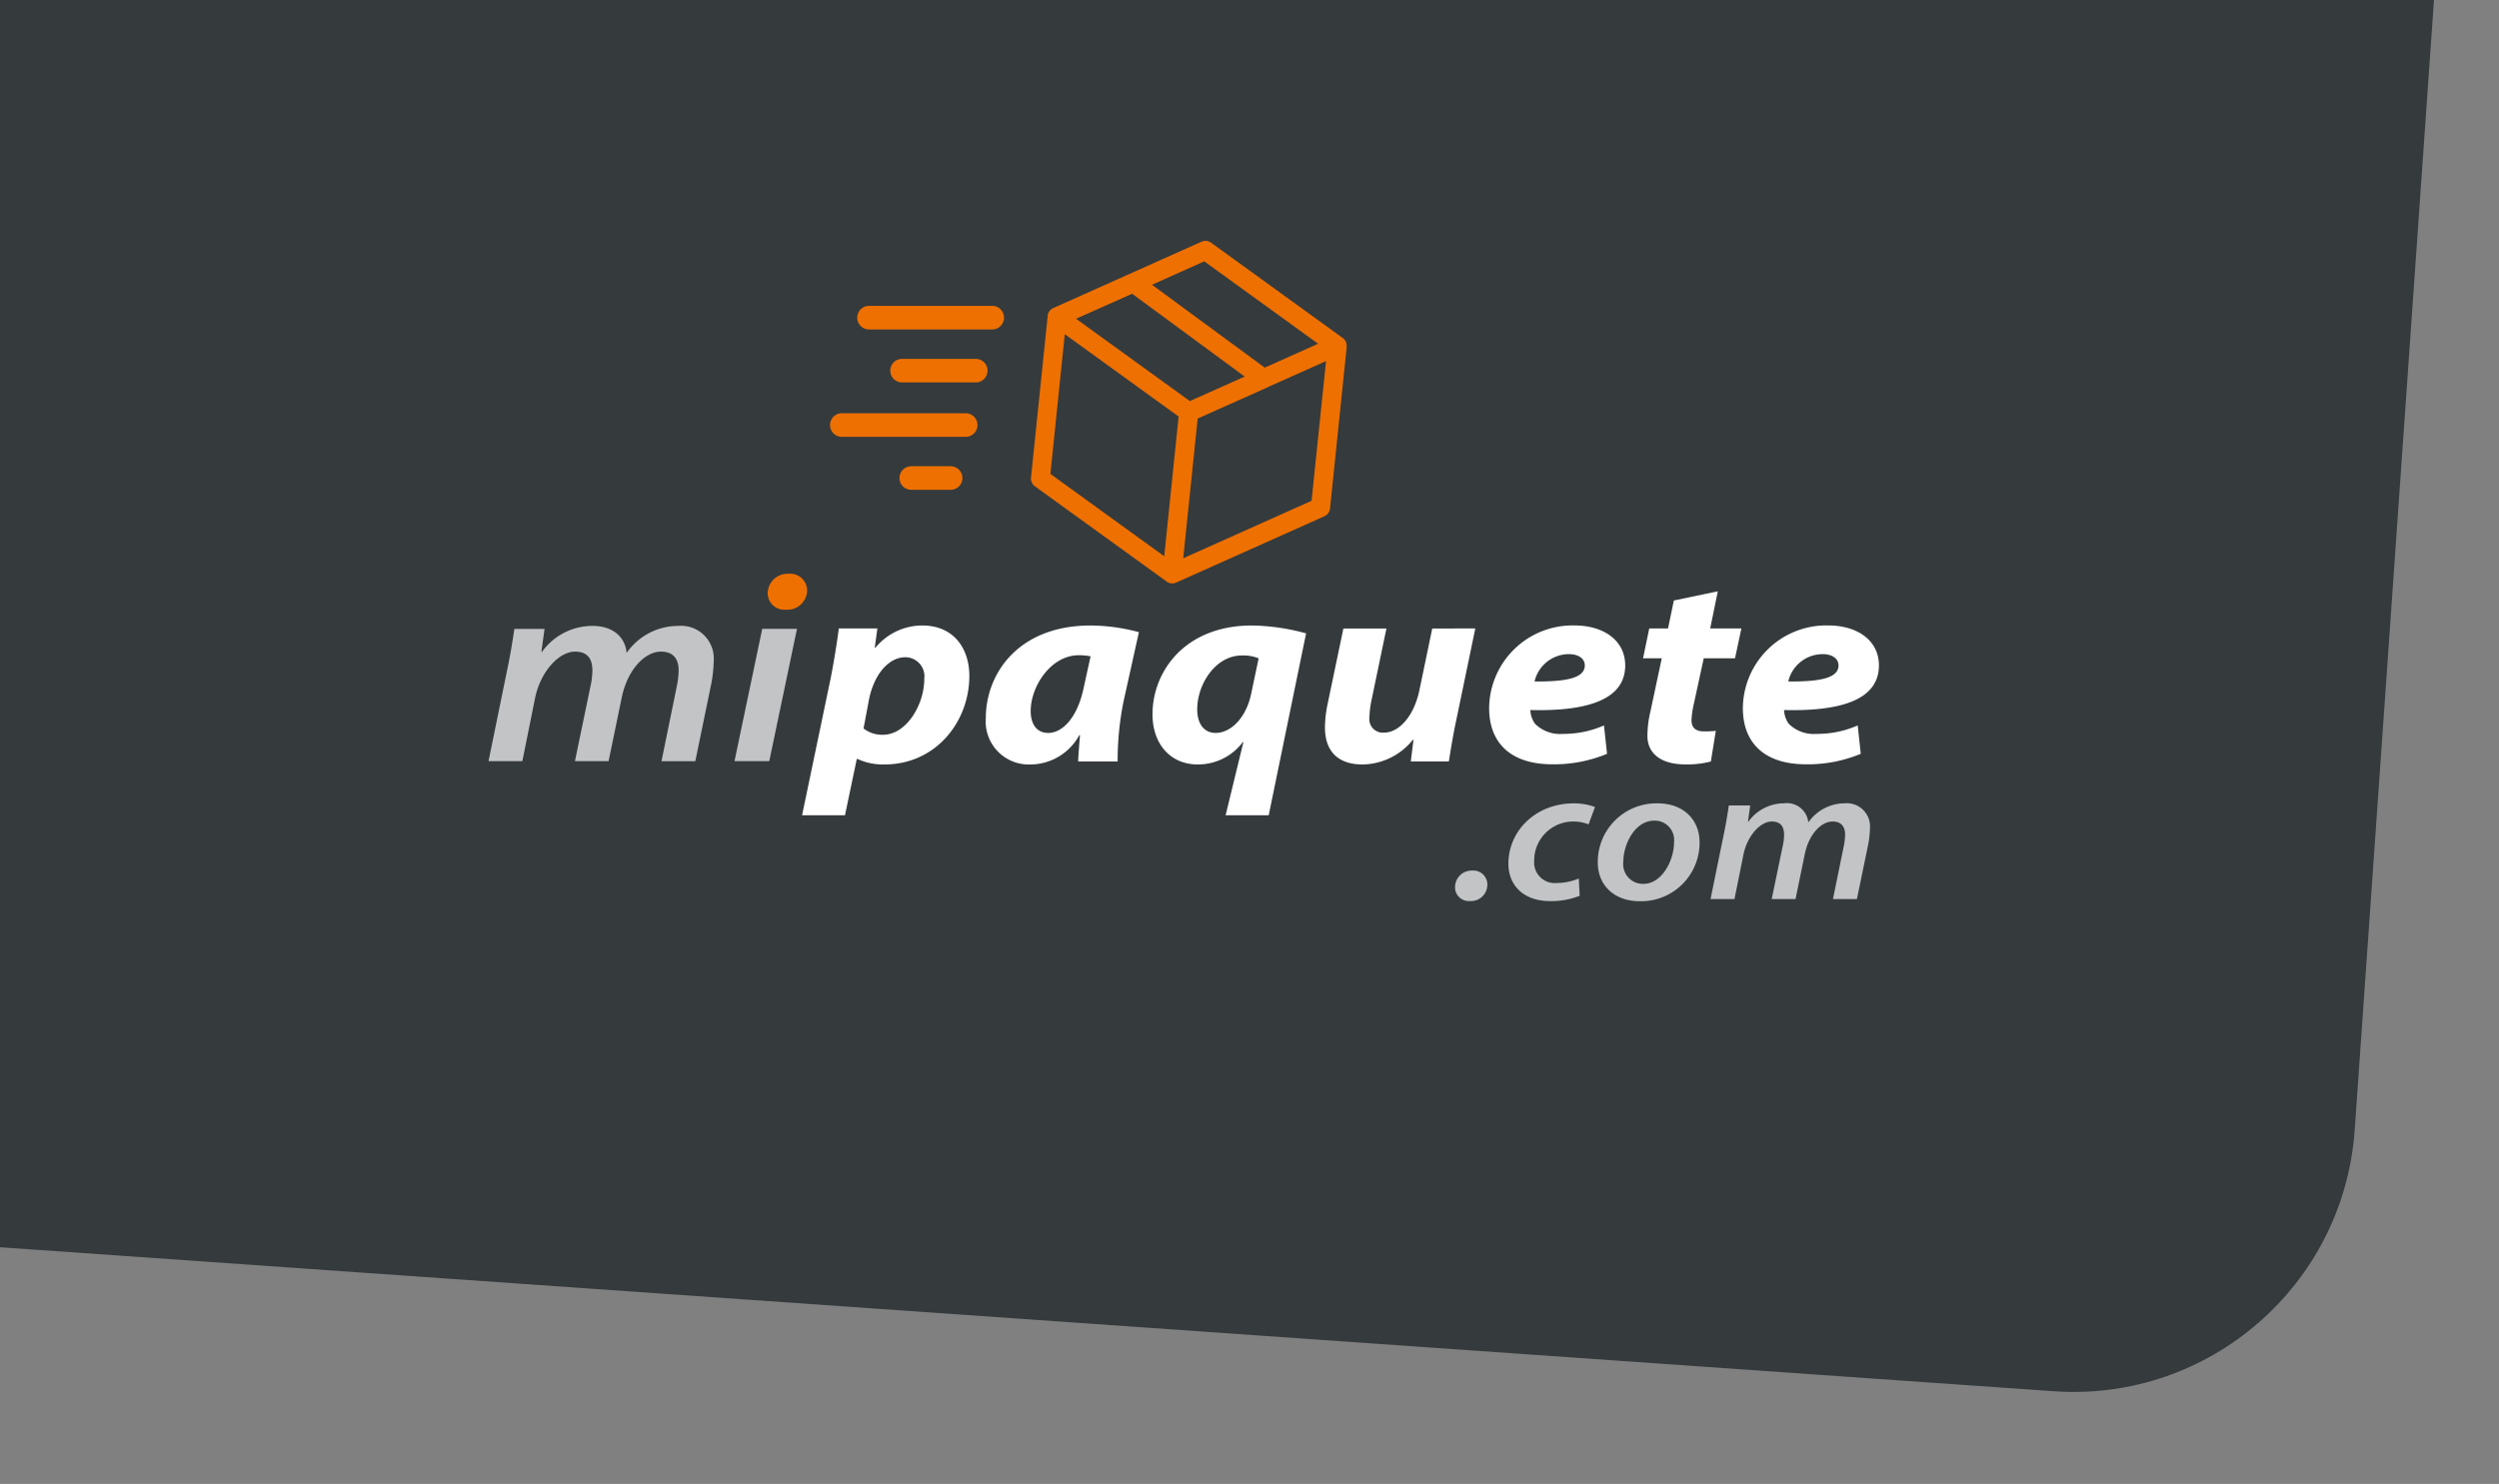 <svg id="Grupo_4791" data-name="Grupo 4791" xmlns="http://www.w3.org/2000/svg" xmlns:xlink="http://www.w3.org/1999/xlink" width="266" height="158" viewBox="0 0 266 158">
  <rect x="0" y="0" width="266" height="158" fill="#808080" stroke="none"/>
  <defs>
    <clipPath id="clip-path">
      <rect id="Rectángulo_4835" data-name="Rectángulo 4835" width="266" height="158" fill="#fff"/>
    </clipPath>
  </defs>
  <g id="Enmascarar_grupo_101" data-name="Enmascarar grupo 101" clip-path="url(#clip-path)">
    <rect id="Rectángulo_4370" data-name="Rectángulo 4370" width="296" height="214" rx="30" transform="matrix(0.998, 0.07, -0.07, 0.998, -31.885, -84.063)" fill="#353a3d"/>
  </g>
  <g id="Grupo_2485" data-name="Grupo 2485" transform="translate(51.999 25.643)">
    <g id="Grupo_2479" data-name="Grupo 2479" transform="translate(102.879 59.886)" opacity="0.7">
      <g id="Grupo_2478" data-name="Grupo 2478">
        <path id="Trazado_15" data-name="Trazado 15" d="M427.189,266.1a1.772,1.772,0,0,1,1.845-1.764,1.482,1.482,0,0,1,1.592,1.515,1.739,1.739,0,0,1-1.864,1.728A1.462,1.462,0,0,1,427.189,266.1Z" transform="translate(-427.189 -257.174)" fill="#fff"/>
        <path id="Trazado_16" data-name="Trazado 16" d="M455.02,248.676a8.161,8.161,0,0,1-3.147.565c-2.757,0-4.438-1.612-4.438-3.989,0-3.477,2.895-6.418,6.965-6.418a6.3,6.3,0,0,1,2.249.389l-.68,1.85a4.287,4.287,0,0,0-1.653-.305,4.155,4.155,0,0,0-4.138,4.207,2.19,2.19,0,0,0,2.412,2.337,5.992,5.992,0,0,0,2.333-.478Z" transform="translate(-441.754 -238.828)" fill="#fff"/>
        <path id="Trazado_17" data-name="Trazado 17" d="M492.172,242.939a6.224,6.224,0,0,1-6.345,6.3c-2.771,0-4.488-1.735-4.488-4.11a6.239,6.239,0,0,1,6.341-6.313C490.633,238.812,492.172,240.736,492.172,242.939Zm-8.119,2.123a2.1,2.1,0,0,0,2.139,2.33c1.958,0,3.264-2.467,3.264-4.441a2.067,2.067,0,0,0-2.1-2.295C485.271,240.656,484.051,243.187,484.054,245.062Z" transform="translate(-466.144 -238.812)" fill="#fff"/>
        <path id="Trazado_18" data-name="Trazado 18" d="M524.1,249.01l1.406-6.879c.252-1.194.413-2.23.542-3.093h2.274l-.238,1.735h.043a4.684,4.684,0,0,1,3.8-1.961,2.284,2.284,0,0,1,2.581,2.038,4.737,4.737,0,0,1,3.892-2.038,2.469,2.469,0,0,1,2.671,2.651,10.393,10.393,0,0,1-.184,1.706l-1.206,5.841h-2.55l1.14-5.58a6.705,6.705,0,0,0,.154-1.251c0-.857-.379-1.428-1.339-1.428-1.208,0-2.527,1.368-2.956,3.478l-.982,4.781h-2.537l1.172-5.646a5.922,5.922,0,0,0,.147-1.174c0-.752-.249-1.439-1.311-1.439-1.211,0-2.614,1.508-3.019,3.538l-.952,4.722Z" transform="translate(-496.904 -238.812)" fill="#fff"/>
      </g>
    </g>
    <g id="Grupo_2481" data-name="Grupo 2481" transform="translate(36.384)">
      <g id="Grupo_2480" data-name="Grupo 2480" transform="translate(21.344)">
        <path id="Trazado_19" data-name="Trazado 19" d="M299.9,36.656a.086.086,0,0,1,0-.029.182.182,0,0,0,0-.061.123.123,0,0,1,0-.03.156.156,0,0,0-.007-.073c0-.008-.008-.026-.008-.034a.182.182,0,0,0-.006-.061c0-.007,0-.015,0-.024,0-.031-.019-.054-.022-.083,0-.008,0-.017,0-.024a.734.734,0,0,0-.078-.168c0-.006,0-.013-.01-.013-.012-.027-.034-.053-.044-.075a.055.055,0,0,1-.015-.015c-.015-.017-.026-.036-.041-.051l-.022-.026a.76.76,0,0,0-.051-.058c-.007-.009-.015-.01-.022-.019s-.029-.024-.048-.041-.015-.01-.029-.018-.008-.009-.015-.01L285.471,25.6a1.026,1.026,0,0,0-1.014-.105l-15.769,7.059-.025.01h-.008c-.014.008-.039.019-.055.027a.012.012,0,0,0-.01.006.2.2,0,0,0-.044.031l-.008.009c-.019.013-.032.019-.051.032l-.007.005c-.019.015-.034.022-.041.034a.077.077,0,0,0-.019.013c-.007.015-.025.022-.032.036s-.012.005-.015.014-.026.019-.037.034-.01.013-.017.013a.278.278,0,0,1-.027.036.043.043,0,0,1-.014.02.319.319,0,0,0-.029.036c0,.007-.008.013-.008.013a.262.262,0,0,0-.025.036c0,.005-.007.012-.007.02a.088.088,0,0,0-.022.037c0,.007-.007.013-.007.02s-.012.022-.024.036-.01.017-.01.024a.133.133,0,0,1-.019.042.038.038,0,0,1-.007.024.177.177,0,0,0-.012.042.047.047,0,0,0,0,.022.192.192,0,0,0-.014.046c0,.006-.005.013-.005.022a.067.067,0,0,1-.01.042.088.088,0,0,1,0,.031.139.139,0,0,1,0,.037h0l-1.775,17.212a1.015,1.015,0,0,0,.419.927l14.022,10.14a.008.008,0,0,1,0,.01.809.809,0,0,0,.105.064h.009c.035.02.07.029.1.051a.186.186,0,0,1,.031.009.41.41,0,0,0,.088.024.037.037,0,0,1,.029.012.625.625,0,0,0,.12.019.944.944,0,0,0,.121.007c.009,0,.024,0,.027-.007.032,0,.066,0,.092,0,.01,0,.022-.007.029,0a.445.445,0,0,0,.114-.029l0,0c.041-.01.081-.031.117-.041,0,0,.012,0,.012-.007l15.794-7.066a1.012,1.012,0,0,0,.6-.822l1.778-17.227A.017.017,0,0,1,299.9,36.656Zm-15.153-9.068,12.117,8.771-5.68,2.545-12-8.823Zm-4.262,31.4L268.37,50.218,269.9,35.342l12.118,8.771-1.533,14.876Zm2.727-16.524L271.1,33.7l5.967-2.663,11.982,8.819Zm12.945,10.622L282.508,59.2l1.538-14.876L291.488,41a.981.981,0,0,0,.129-.07l6.091-2.722-1.539,14.876Z" transform="translate(-266.289 -25.405)" fill="#ee7000"/>
      </g>
      <path id="Trazado_20" data-name="Trazado 20" d="M201.689,52.584H214.8a1.257,1.257,0,1,0,0-2.515H201.689a1.257,1.257,0,0,0,0,2.515Z" transform="translate(-197.569 -43.148)" fill="#ee7000"/>
      <path id="Trazado_21" data-name="Trazado 21" d="M204.6,90.813H191.489a1.257,1.257,0,1,0,0,2.513H204.6a1.257,1.257,0,1,0,0-2.513Z" transform="translate(-190.229 -72.458)" fill="#ee7000"/>
      <path id="Trazado_22" data-name="Trazado 22" d="M223.323,71.441a1.256,1.256,0,0,0-1.256-1.258h-7.842a1.255,1.255,0,1,0,0,2.51h7.842A1.254,1.254,0,0,0,223.323,71.441Z" transform="translate(-206.588 -57.617)" fill="#ee7000"/>
      <path id="Trazado_23" data-name="Trazado 23" d="M221.788,110.928H217.6a1.256,1.256,0,0,0,0,2.511h4.186a1.256,1.256,0,1,0,0-2.511Z" transform="translate(-209.019 -86.929)" fill="#ee7000"/>
    </g>
    <g id="Grupo_2482" data-name="Grupo 2482" transform="translate(33.376 37.314)">
      <path id="Trazado_24" data-name="Trazado 24" d="M179.511,191.548l3.008-14.417c.344-1.679.716-4.024.906-5.47h4.1l-.28,2.063h.063a6.481,6.481,0,0,1,4.993-2.381c3.368,0,5.014,2.468,5.014,5.368,0,4.915-3.6,9.428-9.02,9.428a6.441,6.441,0,0,1-2.89-.588h-.07l-1.258,6Zm6.544-9.243a3.181,3.181,0,0,0,2.087.672c2.45,0,4.377-3.165,4.377-5.946a2.034,2.034,0,0,0-2.019-2.306c-1.716,0-3.313,1.74-3.87,4.517Z" transform="translate(-179.511 -167.704)" fill="#fff"/>
      <path id="Trazado_25" data-name="Trazado 25" d="M259.036,185.821c.036-.825.121-1.795.2-2.8h-.076a5.953,5.953,0,0,1-5.237,3.121,4.579,4.579,0,0,1-4.713-4.929c0-4.769,3.49-9.867,11.148-9.867a19.911,19.911,0,0,1,5.147.711l-1.64,7.4a31.894,31.894,0,0,0-.624,6.366Zm1.328-11.191a6.327,6.327,0,0,0-1.253-.12c-2.964,0-5.119,3.3-5.124,5.929,0,1.391.618,2.346,1.882,2.346,1.367,0,3.065-1.419,3.775-4.885Z" transform="translate(-229.653 -167.704)" fill="#fff"/>
      <path id="Trazado_26" data-name="Trazado 26" d="M320.223,191.548l1.892-7.786h-.064a5.955,5.955,0,0,1-4.811,2.377c-2.862,0-4.8-2.147-4.8-5.345,0-4.528,3.421-9.45,10.59-9.45a23.124,23.124,0,0,1,5.758.838l-3.979,19.367Zm3.514-16.706a4.29,4.29,0,0,0-1.783-.305c-2.818,0-4.749,3.068-4.755,5.724,0,1.639.8,2.523,1.955,2.523,1.6,0,3.227-1.563,3.779-4.123Z" transform="translate(-275.139 -167.704)" fill="#fff"/>
      <path id="Trazado_27" data-name="Trazado 27" d="M393.852,172.477l-1.982,9.548c-.387,1.792-.63,3.343-.835,4.611h-4.05l.288-2.3-.064-.011a6.99,6.99,0,0,1-5.361,2.632c-2.491,0-4-1.286-4-3.96a12.753,12.753,0,0,1,.311-2.609l1.652-7.909h4.582l-1.577,7.58a10.291,10.291,0,0,0-.234,1.872,1.441,1.441,0,0,0,1.57,1.634c1.548,0,3.16-1.7,3.753-4.522l1.364-6.564Z" transform="translate(-322.192 -168.52)" fill="#fff"/>
      <path id="Trazado_28" data-name="Trazado 28" d="M452.673,185.008a14.743,14.743,0,0,1-5.818,1.116c-4.45,0-6.732-2.289-6.732-5.986a8.884,8.884,0,0,1,9.06-8.8c3.161,0,5.418,1.615,5.424,4.249,0,3.593-3.864,4.91-10.1,4.759a2.735,2.735,0,0,0,.494,1.456,3.765,3.765,0,0,0,2.978,1.083,10.664,10.664,0,0,0,4.367-.9Zm-4.052-10.614a3.765,3.765,0,0,0-3.665,2.911c3.557.034,5.349-.416,5.349-1.711C450.306,174.888,449.659,174.395,448.622,174.395Z" transform="translate(-366.99 -167.704)" fill="#fff"/>
      <path id="Trazado_29" data-name="Trazado 29" d="M506.468,158.376l-.811,3.957h3.321l-.68,3.177h-3.327l-1.044,4.8a9.228,9.228,0,0,0-.259,1.795c0,.692.332,1.187,1.329,1.187a10.49,10.49,0,0,0,1.258-.059l-.527,3.26a9.868,9.868,0,0,1-2.7.314c-2.757,0-4.055-1.276-4.055-3.046a11.634,11.634,0,0,1,.33-2.625l1.2-5.627h-1.992l.659-3.177h2l.618-2.977Z" transform="translate(-408.994 -158.376)" fill="#fff"/>
      <path id="Trazado_30" data-name="Trazado 30" d="M548.916,185.008a14.745,14.745,0,0,1-5.818,1.116c-4.45,0-6.732-2.289-6.732-5.986a8.884,8.884,0,0,1,9.06-8.8c3.161,0,5.418,1.615,5.424,4.249,0,3.593-3.863,4.91-10.1,4.759a2.735,2.735,0,0,0,.494,1.456,3.765,3.765,0,0,0,2.978,1.083,10.664,10.664,0,0,0,4.367-.9Zm-4.052-10.614a3.765,3.765,0,0,0-3.665,2.911c3.557.034,5.349-.416,5.349-1.711C546.549,174.888,545.9,174.395,544.865,174.395Z" transform="translate(-436.226 -167.704)" fill="#fff"/>
    </g>
    <g id="Grupo_2484" data-name="Grupo 2484" transform="translate(0 35.448)">
      <g id="Grupo_2483" data-name="Grupo 2483" transform="translate(0 5.547)" opacity="0.7">
        <path id="Trazado_31" data-name="Trazado 31" d="M60.574,185.9l1.986-9.715c.356-1.686.583-3.149.766-4.369h3.211l-.336,2.45h.06a6.613,6.613,0,0,1,5.368-2.769c2.418,0,3.523,1.4,3.645,2.877a6.687,6.687,0,0,1,5.5-2.877,3.487,3.487,0,0,1,3.772,3.744,14.611,14.611,0,0,1-.26,2.409l-1.7,8.25h-3.6l1.61-7.881a9.465,9.465,0,0,0,.217-1.767c0-1.21-.536-2.017-1.89-2.017-1.706,0-3.569,1.932-4.174,4.912L73.354,185.9H69.772l1.654-7.975a8.4,8.4,0,0,0,.207-1.658c0-1.062-.351-2.033-1.851-2.033-1.71,0-3.692,2.129-4.263,5L64.175,185.9Z" transform="translate(-60.574 -171.493)" fill="#fff"/>
        <path id="Trazado_32" data-name="Trazado 32" d="M153.881,186.711l2.95-14.084h3.7l-2.95,14.084Z" transform="translate(-127.697 -172.309)" fill="#fff"/>
      </g>
      <path id="Trazado_33" data-name="Trazado 33" d="M166.466,153.755a2.111,2.111,0,0,1,2.227-2.028,1.8,1.8,0,0,1,1.973,1.806,2.1,2.1,0,0,1-2.294,2.017A1.759,1.759,0,0,1,166.466,153.755Z" transform="translate(-136.751 -151.727)" fill="#ee7000"/>
    </g>
  </g>
</svg>
